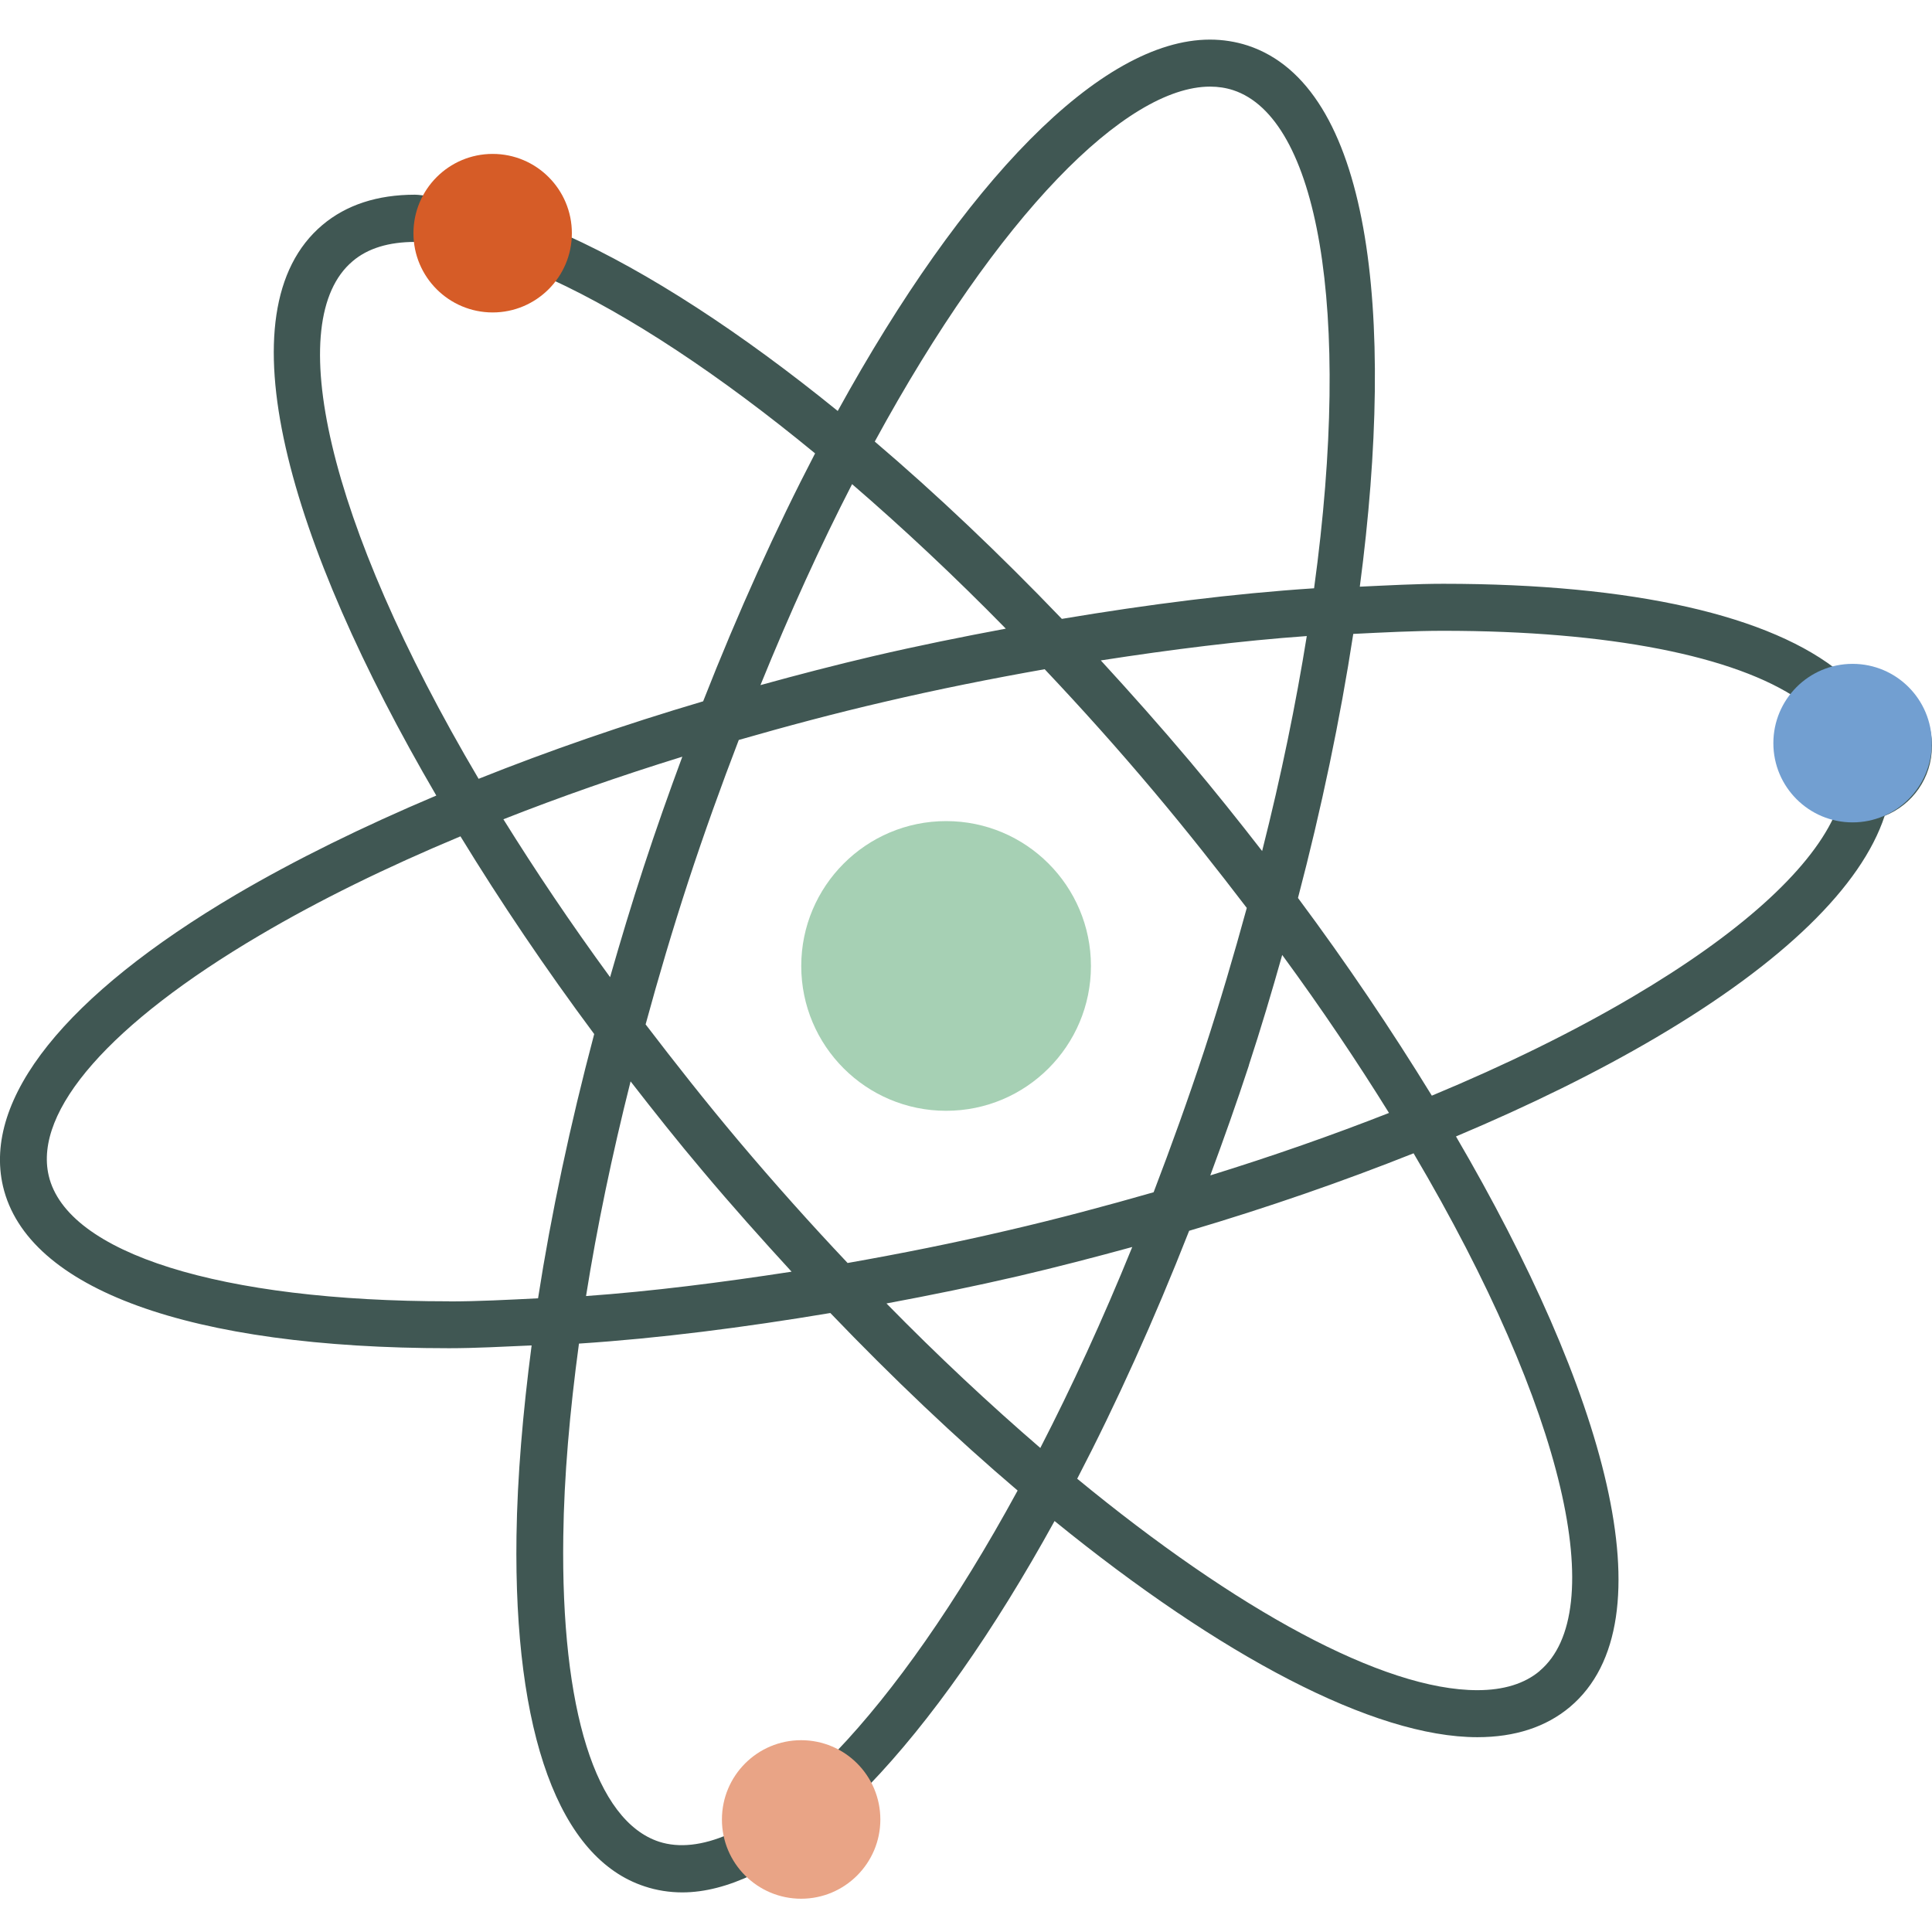 <?xml version="1.0" encoding="UTF-8"?><svg id="Layer_1" xmlns="http://www.w3.org/2000/svg" viewBox="0 0 180 180"><defs><style>.cls-1{fill:#729fd1;}.cls-2{fill:#d65c27;}.cls-3{fill:#405753;}.cls-4{fill:#a6d0b4;}.cls-5{fill:#e9a486;}</style></defs><path class="cls-4" d="m101.64,90c0-7.45-6.04-13.5-13.49-13.5s-13.5,6.05-13.5,13.5,6.04,13.49,13.5,13.49,13.49-6.05,13.49-13.49Z"/><path class="cls-3" d="m180,69.52c0-3.86-3.12-6.98-6.98-6.98-.52,0-1.02.06-1.5.17-6.49-5.35-19.33-8.32-37.05-8.32-2.51,0-5.17.15-7.78.27,3.39-25.72.94-46.68-10.45-50.42-1.11-.36-2.3-.55-3.51-.55-10.21,0-22.97,13.32-34.68,34.6-9.05-7.35-17.67-12.94-25.22-16.35,0-.06.02-.12.02-.18,0-3.85-3.12-6.98-6.98-6.98-2.58,0-4.79,1.4-6,3.47-.4-.02-.83-.11-1.21-.11-3.5,0-6.4.95-8.62,2.82-9.5,8.01-3.16,29.59,10.61,53.16-6.86,2.9-13.15,5.99-18.65,9.22C6.09,92.72-1.62,102.36.28,110.53c2.25,9.58,17.4,15.08,41.56,15.08,2.48,0,5.1-.15,7.69-.26-.82,6.26-1.33,12.24-1.41,17.74-.26,18.45,3.98,30.06,11.94,32.66,1.11.37,2.3.56,3.51.56,2.1,0,4.31-.59,6.6-1.68,1.21,1.03,2.77,1.68,4.48,1.68,3.86,0,6.98-3.12,6.98-6.98,0-1.07-.26-2.07-.69-2.98,5.74-5.96,11.65-14.36,17.31-24.64,15.45,12.56,29.74,20.14,39.39,20.14,3.5,0,6.4-.95,8.62-2.81,9.5-8,3.16-29.6-10.61-53.16,6.86-2.89,13.15-5.98,18.65-9.22,11.84-6.97,19.13-14.09,21.29-20.65,2.58-1.03,4.4-3.53,4.4-6.48ZM112.74,8.07c.75,0,1.47.11,2.15.33,7.84,2.57,11.13,20.22,7.54,46.41-7.5.49-15.4,1.49-23.5,2.85-5.82-6.07-11.69-11.63-17.43-16.52,11.53-21.17,23.42-33.07,31.24-33.07Zm-53.99,92.68c2.19,2.82,4.41,5.62,6.72,8.35,2.72,3.24,5.5,6.35,8.28,9.38-6.57,1.01-13.01,1.83-19.15,2.27,1.02-6.42,2.42-13.13,4.15-20Zm-1.91-9.71c-3.7-5.06-6.99-9.97-9.94-14.71,5.28-2.08,10.85-4.03,16.67-5.83-1.24,3.35-2.45,6.76-3.6,10.28-1.13,3.44-2.15,6.85-3.13,10.26Zm11.97,15.25c-3.09-3.67-5.93-7.28-8.66-10.85,1.2-4.4,2.51-8.83,3.97-13.3,1.51-4.6,3.09-8.98,4.71-13.2,4.42-1.27,8.94-2.48,13.56-3.55,5.04-1.18,10.02-2.17,14.94-3.04,3.43,3.63,6.84,7.43,10.16,11.38,3.09,3.67,5.94,7.29,8.67,10.86-1.19,4.34-2.48,8.74-3.97,13.3-1.52,4.6-3.09,8.96-4.71,13.19-4.43,1.27-8.95,2.48-13.57,3.55-5.04,1.18-10.01,2.17-14.94,3.04-3.43-3.63-6.83-7.43-10.16-11.38Zm47.54-7.04c1.12-3.41,2.14-6.84,3.11-10.28,3.71,5.06,7,9.97,9.95,14.72-5.27,2.07-10.84,4.02-16.65,5.82,1.24-3.35,2.45-6.75,3.6-10.26Zm1.24-19.96c-2.19-2.82-4.44-5.64-6.75-8.38-2.73-3.24-5.5-6.35-8.28-9.38,6.58-1.02,13.03-1.83,19.19-2.27-1.01,6.28-2.37,12.96-4.16,20.03Zm-38.21-34.19c4.73,4.08,9.54,8.58,14.33,13.47-4.07.76-8.17,1.59-12.3,2.55-3.58.84-7.09,1.75-10.56,2.71,2.76-6.79,5.62-13.06,8.54-18.73Zm-46.52-20.77c1.41-1.2,3.37-1.79,5.8-1.79.1,0,.21.03.32.03.39,3.48,3.32,6.19,6.9,6.19,2.25,0,4.22-1.08,5.5-2.73,7.24,3.33,15.68,8.9,24.56,16.21-3.64,7-7.15,14.75-10.43,23.1-7.37,2.18-14.36,4.6-20.92,7.22-14.24-24.1-18.26-42.73-11.74-48.22Zm8.98,96.91c-21.32,0-35.61-4.48-37.3-11.7-1.42-6.06,5.76-14.22,19.67-22.41,5.49-3.24,11.79-6.33,18.69-9.21,3.74,6.12,7.92,12.32,12.46,18.42-2.25,8.49-4.01,16.77-5.23,24.62-2.8.14-5.62.29-8.29.29Zm36.1,41.96c-.98-.53-2.09-.86-3.29-.86-3.85,0-6.98,3.12-6.98,6.98,0,.55.07,1.07.19,1.58-2.4,1.04-4.59,1.29-6.45.69-5.9-1.93-9.16-12.3-8.93-28.45.07-5.55.6-11.61,1.46-17.96,7.47-.49,15.35-1.5,23.42-2.85,5.83,6.08,11.7,11.65,17.45,16.54-5.72,10.51-11.53,18.71-16.89,24.32Zm18.98-28.3c-4.72-4.07-9.54-8.57-14.33-13.46,4.07-.76,8.16-1.59,12.3-2.55,3.6-.84,7.12-1.76,10.6-2.71-2.77,6.82-5.65,13.06-8.57,18.73Zm46.53,20.78c-1.41,1.19-3.37,1.79-5.81,1.79-8.79,0-22.45-7.5-37.28-19.7,3.64-7,7.15-14.75,10.43-23.1,7.36-2.18,14.35-4.61,20.91-7.22,14.24,24.1,18.26,42.73,11.75,48.22Zm8.64-62.8c-5.49,3.24-11.79,6.33-18.69,9.2-3.75-6.11-7.93-12.32-12.47-18.42,2.19-8.34,3.93-16.65,5.15-24.6,2.84-.14,5.7-.29,8.39-.29,15.46,0,27.19,2.36,33.12,6.41-.95,1.2-1.55,2.69-1.55,4.34,0,3.09,2.02,5.68,4.81,6.6-2.38,5.07-8.81,10.9-18.76,16.76Z"/><path class="cls-2" d="m53.28,21.73c0-4.08-3.3-7.39-7.38-7.39s-7.38,3.31-7.38,7.39,3.31,7.38,7.38,7.38,7.38-3.31,7.38-7.38Z"/><path class="cls-1" d="m179.98,69.24c0-4.08-3.3-7.39-7.38-7.39s-7.38,3.31-7.38,7.39,3.31,7.38,7.38,7.38,7.38-3.31,7.38-7.38Z"/><path class="cls-5" d="m82.02,169.52c0-4.08-3.3-7.39-7.38-7.39s-7.38,3.31-7.38,7.39,3.31,7.38,7.38,7.38,7.38-3.31,7.38-7.38Z"/></svg>